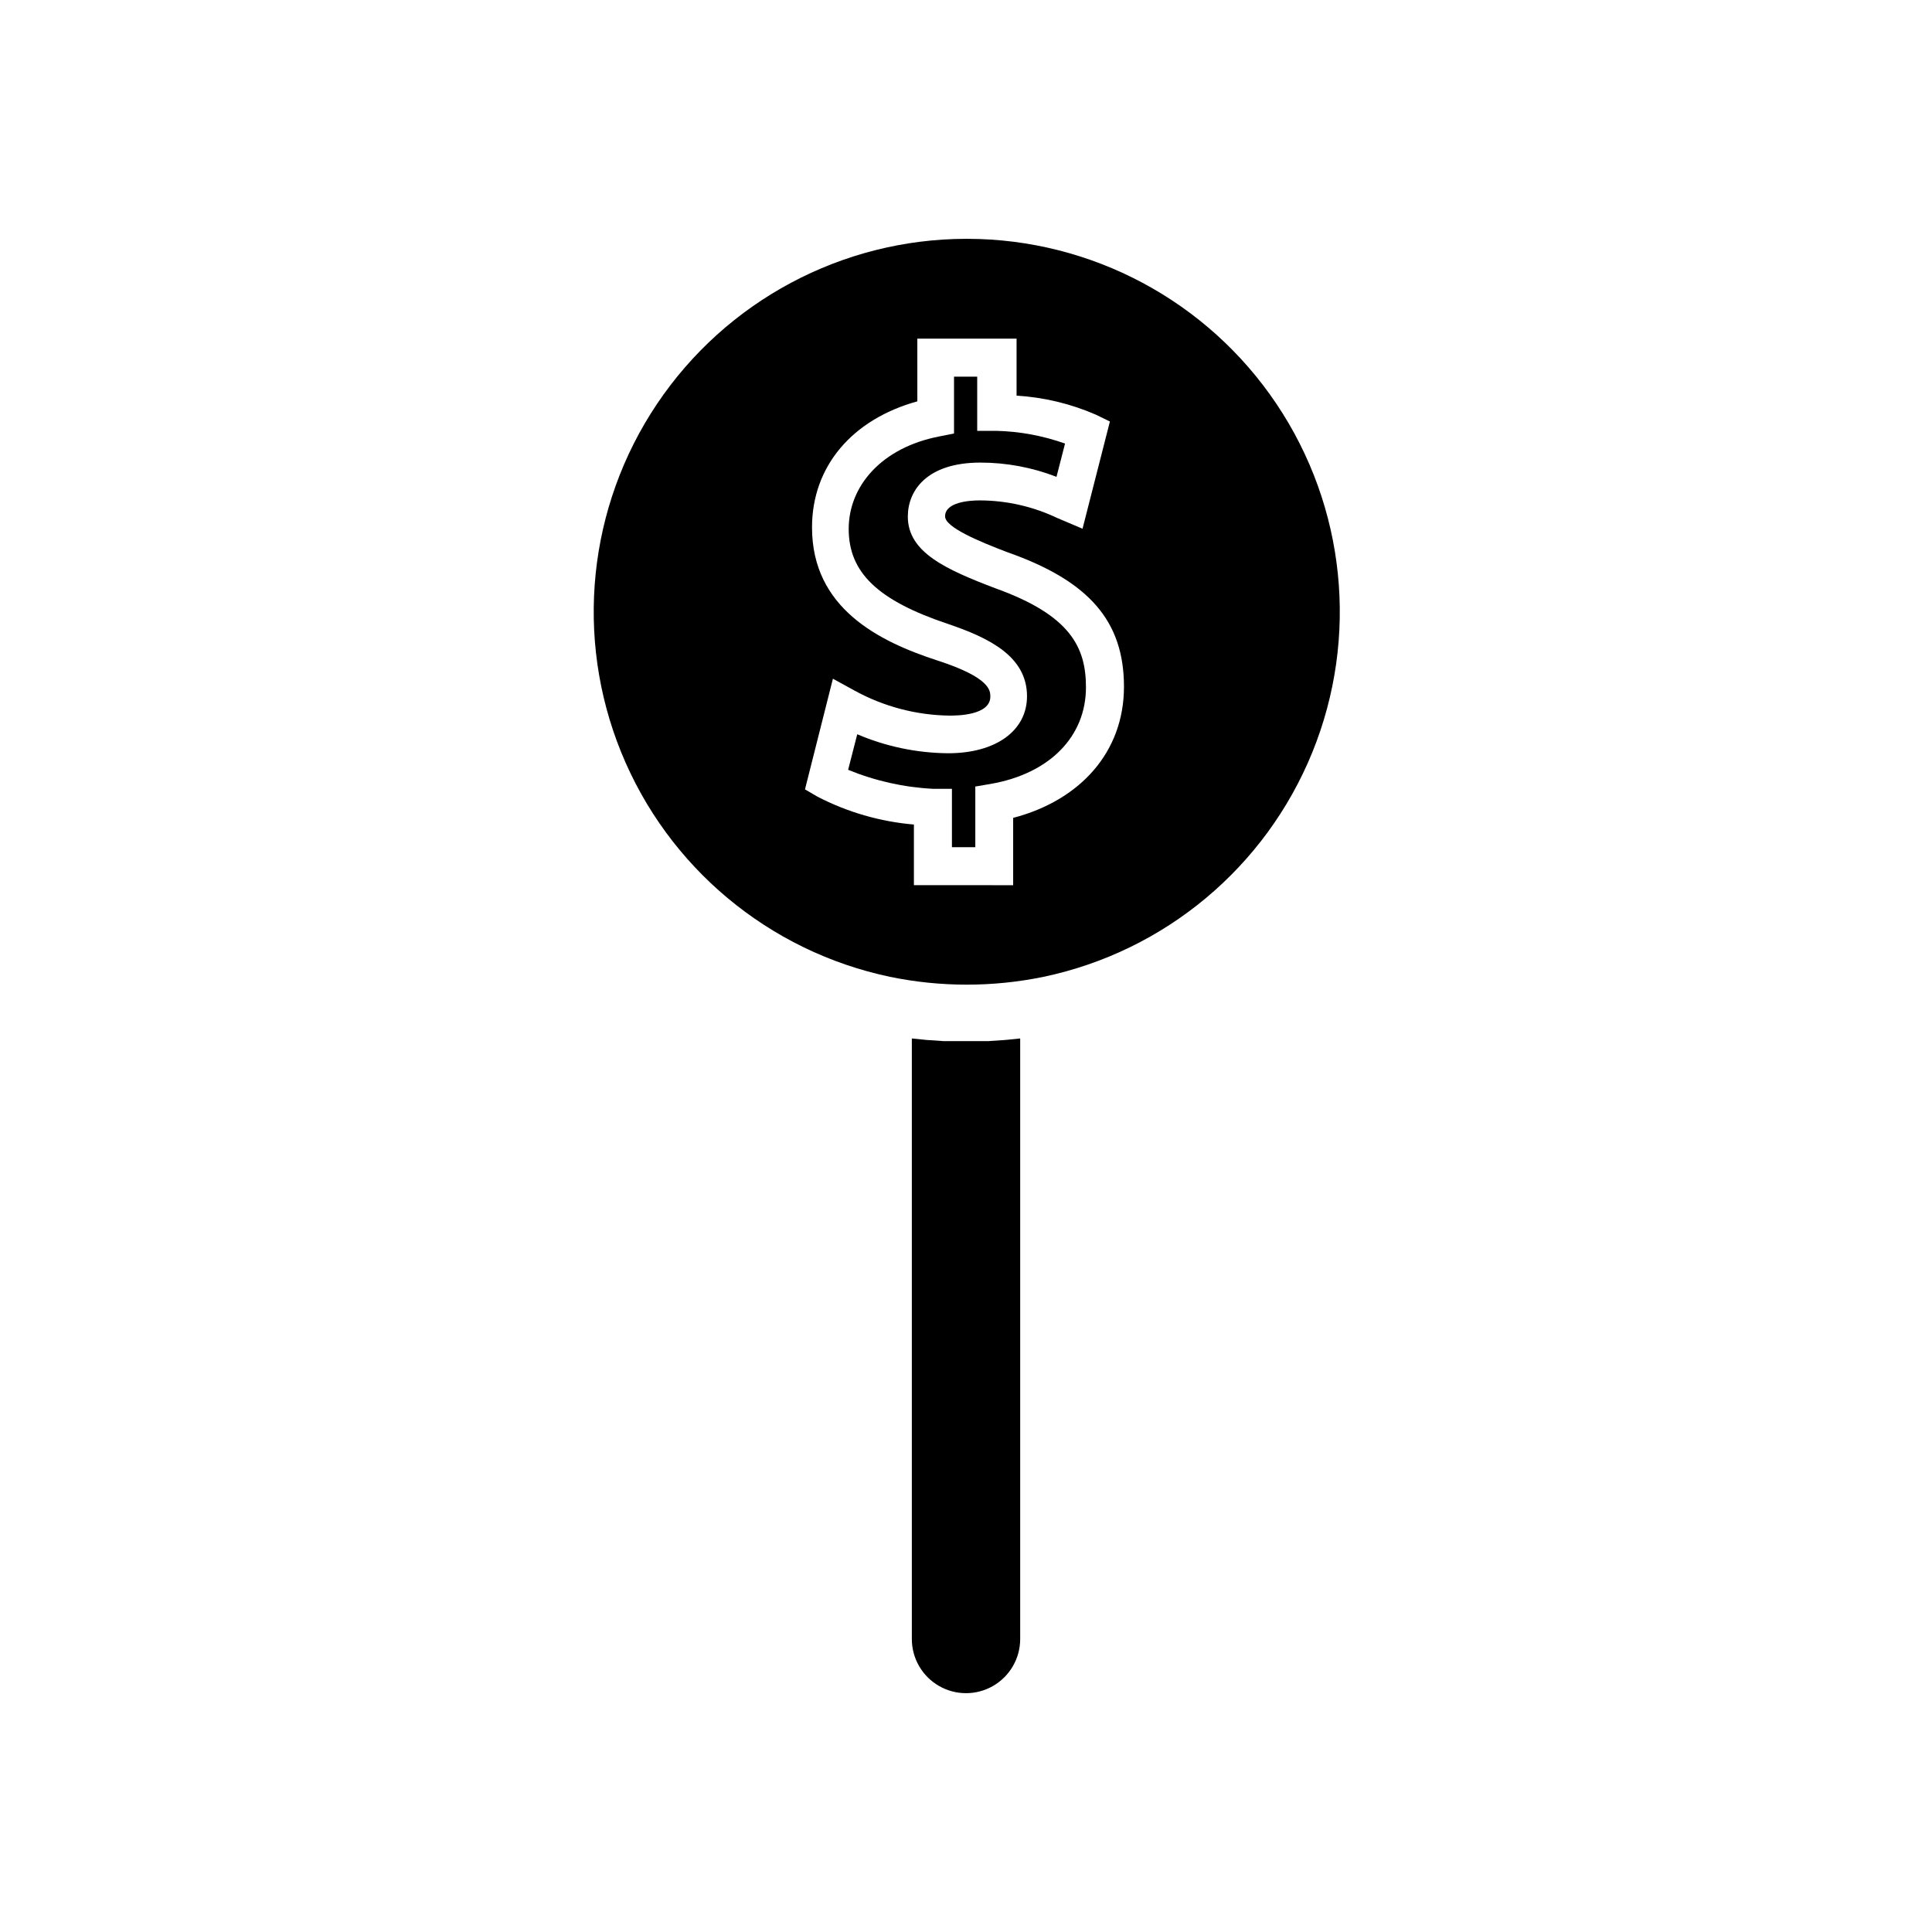 <?xml version="1.0" encoding="UTF-8"?>
<!-- The Best Svg Icon site in the world: iconSvg.co, Visit us! https://iconsvg.co -->
<svg fill="#000000" width="800px" height="800px" version="1.1" viewBox="144 144 512 512" xmlns="http://www.w3.org/2000/svg">
 <g>
  <path d="m400 207.29c-32.863 0.062-63.547 16.453-81.871 43.734-18.32 27.281-21.887 61.887-9.512 92.332s39.07 52.746 71.23 59.512c13.426 2.769 27.277 2.769 40.707 0 32.16-6.766 58.855-29.066 71.23-59.512s8.809-65.051-9.516-92.332c-18.32-27.281-49.004-43.672-81.867-43.734zm12.496 153.46v17.836l-26.301-0.004v-16.07c-8.938-0.762-17.633-3.277-25.594-7.406l-3.273-1.914 7.402-29.324 5.691 3.125h0.004c7.723 4.25 16.375 6.535 25.191 6.652 1.812 0 10.832 0 10.832-5.039 0-1.562 0-5.039-14.055-9.574-15.469-5.039-33.199-13.855-33.199-35.266 0-16.121 10.578-28.617 27.91-33.402l-0.004-16.625h26.301v15.113h-0.004c7.246 0.434 14.355 2.141 21.012 5.039l3.727 1.812-7.254 28.414-6.648-2.82h-0.004c-6.434-3.07-13.473-4.668-20.605-4.684-2.769 0-9.168 0.453-9.168 4.231 0 2.871 8.867 6.602 16.574 9.523 21.613 7.609 30.832 18.289 30.832 35.621 0 17.328-11.637 30.125-29.371 34.758z"/>
  <path d="m414.36 419.2v159.15c0 5.129-2.734 9.871-7.176 12.434-4.445 2.566-9.918 2.566-14.359 0-4.445-2.562-7.18-7.305-7.18-12.434v-159.15l3.93 0.402 4.434 0.301h5.996 5.996l4.434-0.301z"/>
  <path d="m431.79 326.14c0 13.047-9.621 22.871-25.191 25.594l-4.133 0.707v16.07h-6.195v-15.469h-5.039c-7.719-0.395-15.316-2.098-22.469-5.039l2.418-9.422v0.004c7.617 3.254 15.801 4.965 24.082 5.035 12.695 0 20.906-5.996 20.906-15.113 0-10.578-10.078-15.469-20.906-19.145-18.691-6.246-26.348-13.652-26.348-25.191s8.918-21.562 23.879-24.484l4.031-0.805v-15.066h6.144v14.359h5.039c6.223 0.148 12.379 1.289 18.238 3.375l-2.266 8.816c-6.426-2.492-13.258-3.773-20.152-3.777-14.207 0-19.246 7.406-19.246 14.309 0 9.473 10.078 14.008 23.176 18.992 19.949 7.156 24.031 15.668 24.031 26.25z"/>
 </g>
</svg>